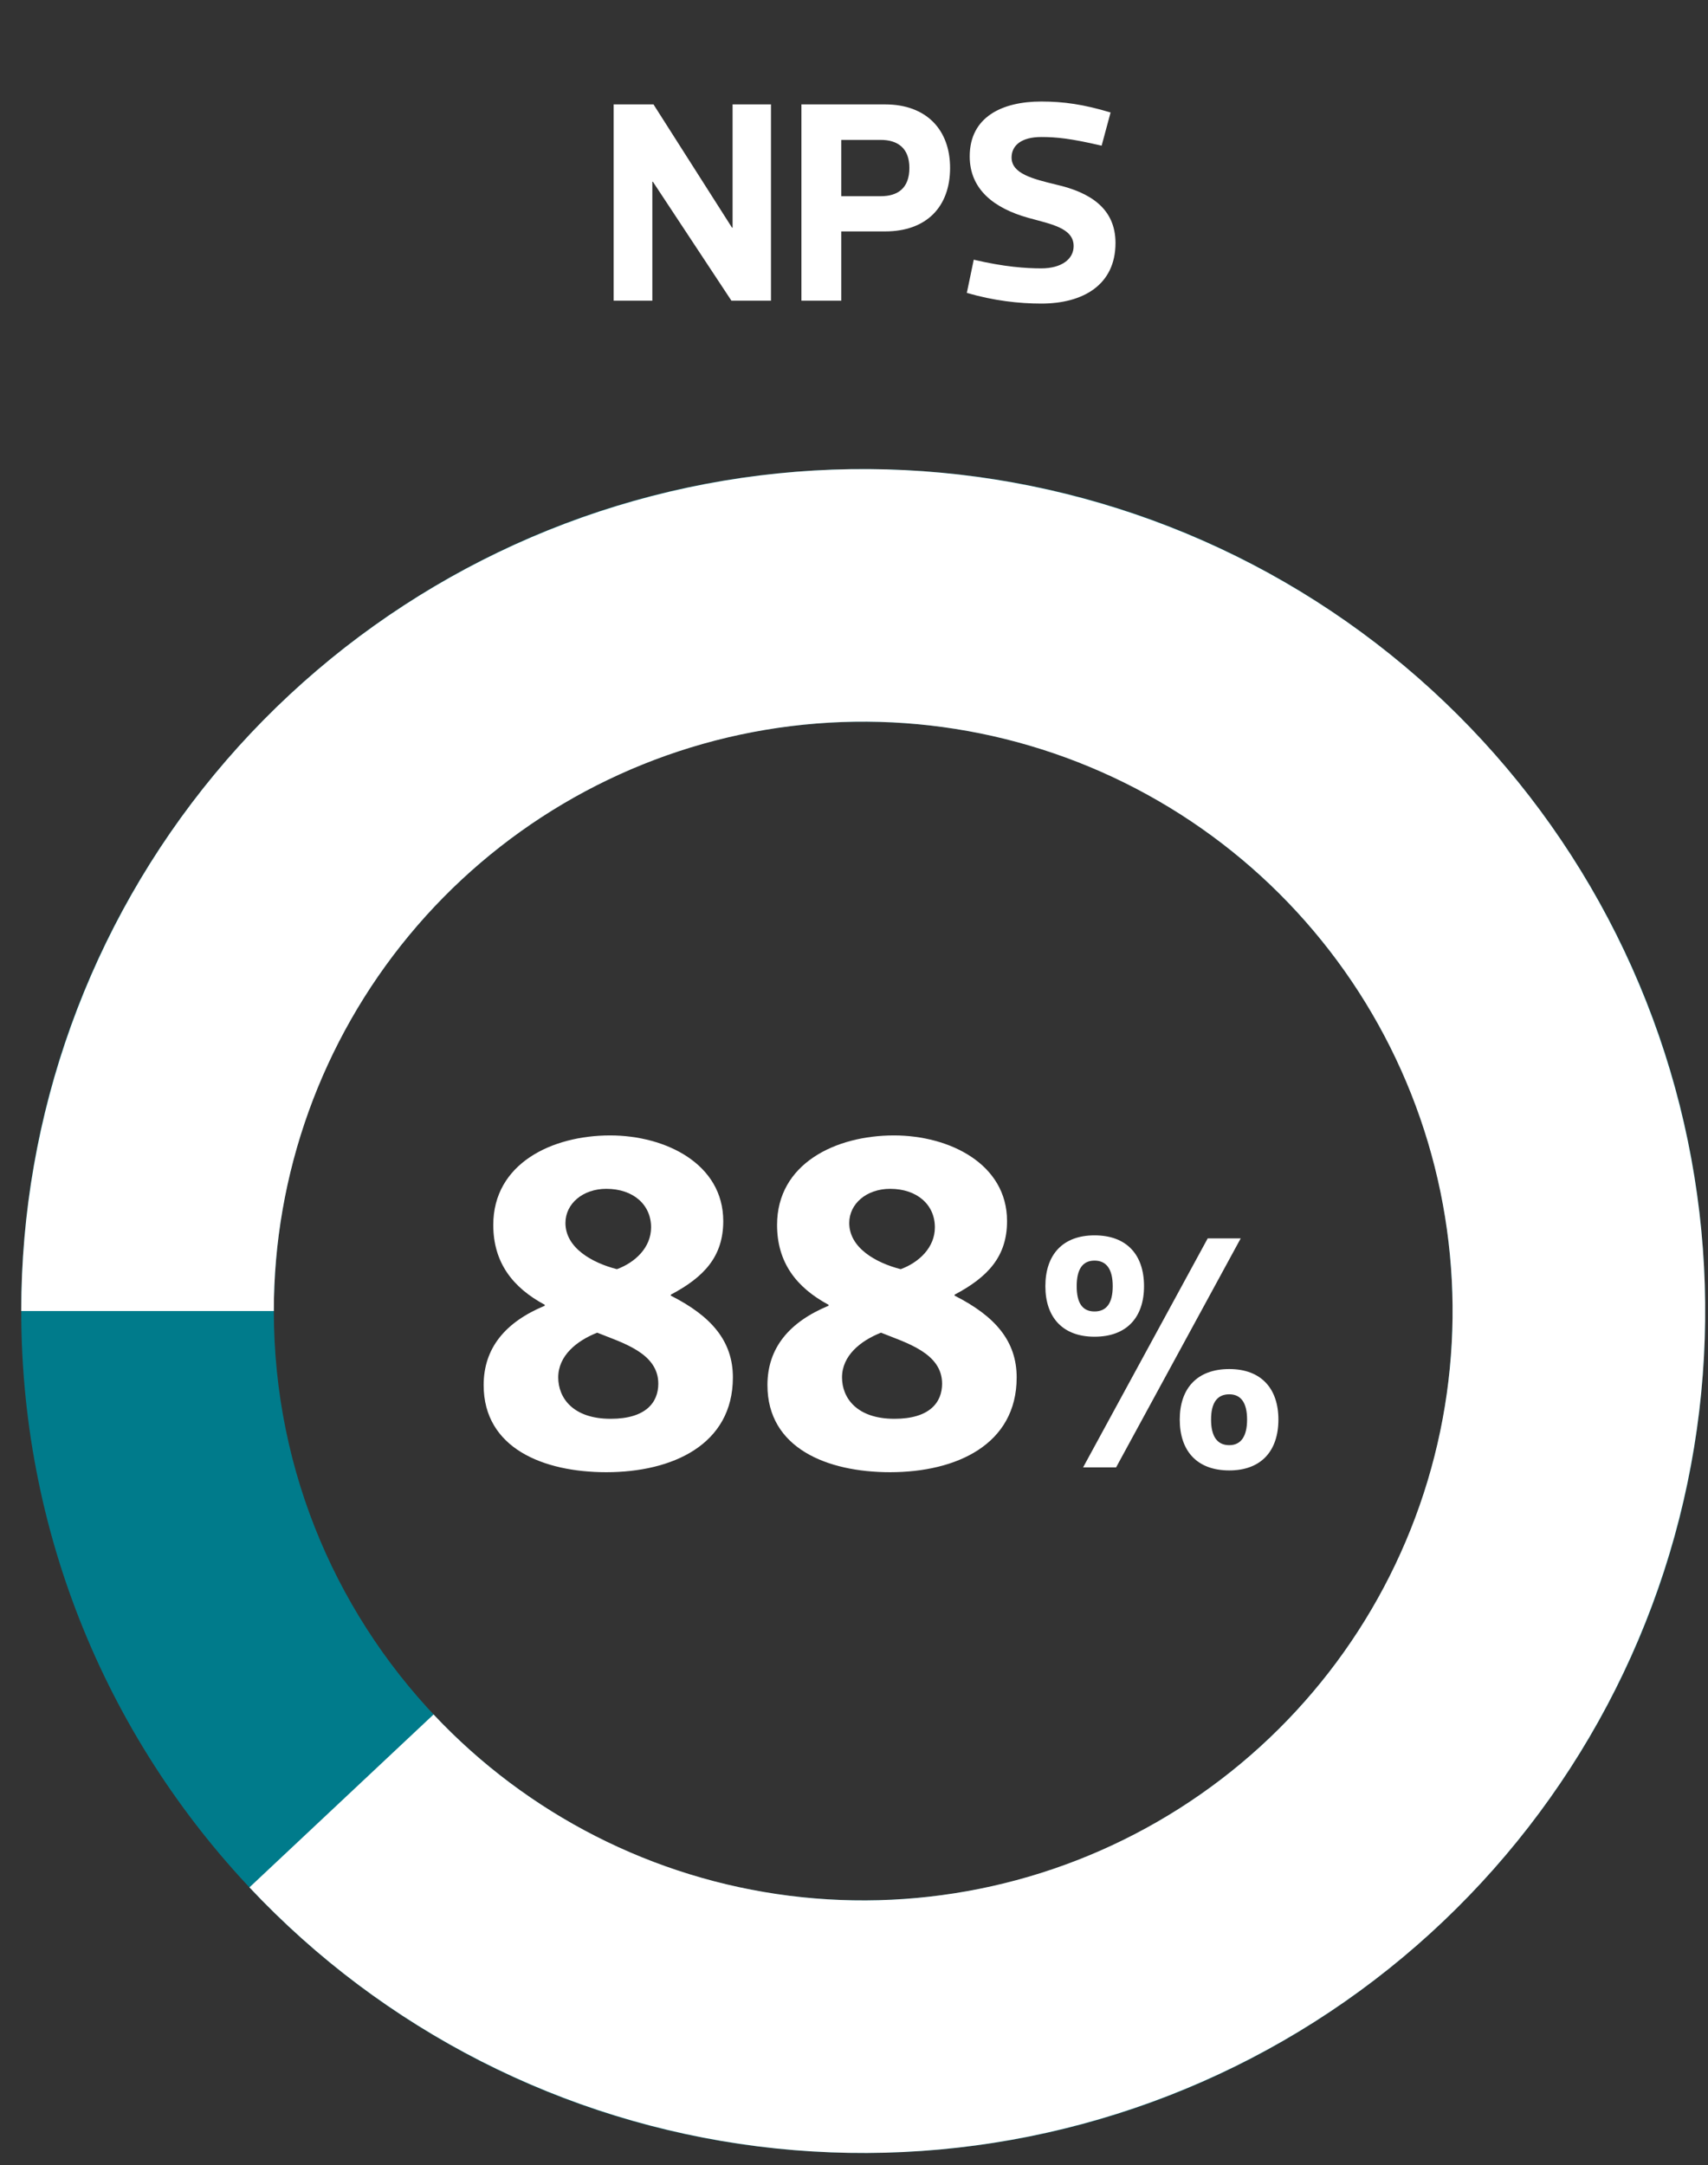 <svg width="71" height="90" viewBox="0 0 71 90" fill="none" xmlns="http://www.w3.org/2000/svg">
<rect x="0" y="0" width="71" height="90" fill="#333333" stroke="none"/>
<path d="M27.117 12.5H25.509V4.34H27.165L30.429 9.464H30.453V4.34H32.049V12.5H30.405L27.141 7.556H27.117V12.5ZM36.794 9.62H34.97V12.5H33.314V4.34H36.794C38.51 4.34 39.494 5.396 39.494 6.98C39.494 8.6 38.51 9.62 36.794 9.62ZM34.97 5.816V8.156H36.614C37.31 8.156 37.802 7.832 37.802 6.98C37.802 6.152 37.31 5.816 36.614 5.816H34.97ZM43.286 12.62C42.35 12.62 41.306 12.5 40.19 12.176L40.478 10.796C41.75 11.096 42.65 11.156 43.286 11.156C44.126 11.156 44.63 10.772 44.63 10.232C44.63 9.476 43.694 9.32 42.746 9.056C41.33 8.66 40.31 7.88 40.31 6.5C40.31 4.856 41.666 4.22 43.286 4.22C44.21 4.22 45.05 4.34 46.166 4.676L45.794 6.056C44.51 5.756 43.91 5.696 43.286 5.696C42.446 5.696 42.05 6.056 42.05 6.548C42.05 7.22 42.926 7.436 43.91 7.676C45.326 8 46.37 8.672 46.37 10.1C46.37 11.84 45.026 12.62 43.286 12.62Z" fill="white"/>
<g clip-path="url(#clip0_842_2202)">
<path d="M70.883 54.5C70.883 73.83 55.213 89.5 35.883 89.5C16.553 89.5 0.883 73.83 0.883 54.5C0.883 35.17 16.553 19.5 35.883 19.5C55.213 19.5 70.883 35.17 70.883 54.5ZM11.383 54.5C11.383 68.031 22.352 79 35.883 79C49.414 79 60.383 68.031 60.383 54.5C60.383 40.969 49.414 30 35.883 30C22.352 30 11.383 40.969 11.383 54.5Z" fill="#007B8B"/>
<path d="M0.883 54.5C0.883 46.355 3.724 38.466 8.915 32.19C14.107 25.915 21.325 21.646 29.325 20.12C37.325 18.594 45.607 19.906 52.745 23.829C59.882 27.753 65.427 34.043 68.425 41.616C71.424 49.188 71.687 57.57 69.17 65.316C66.653 73.062 61.514 79.687 54.637 84.052C47.76 88.416 39.577 90.245 31.497 89.224C23.416 88.203 15.945 84.396 10.369 78.459L18.023 71.271C21.926 75.427 27.156 78.092 32.813 78.807C38.469 79.521 44.197 78.241 49.011 75.186C53.825 72.131 57.422 67.493 59.184 62.071C60.946 56.649 60.761 50.782 58.663 45.481C56.564 40.18 52.682 35.777 47.686 33.031C42.69 30.284 36.893 29.366 31.292 30.434C25.692 31.502 20.64 34.49 17.006 38.883C13.371 43.276 11.383 48.799 11.383 54.5H0.883Z" fill="white"/>
<path d="M27.885 53.82V53.86C29.585 54.72 30.465 55.76 30.465 57.26C30.465 60.06 27.945 61.2 25.205 61.2C22.585 61.2 20.105 60.2 20.105 57.58C20.105 56.04 21.005 54.96 22.645 54.28V54.24C21.305 53.52 20.505 52.48 20.505 50.92C20.505 48.38 22.925 47.2 25.365 47.2C27.665 47.2 30.065 48.38 30.065 50.76C30.065 52.22 29.285 53.08 27.885 53.82ZM23.205 57.26C23.205 58.1 23.805 58.98 25.385 58.98C26.845 58.98 27.365 58.3 27.365 57.52C27.365 56.24 25.865 55.82 24.825 55.4C23.965 55.74 23.205 56.36 23.205 57.26ZM25.205 49.42C24.225 49.42 23.505 50.04 23.505 50.84C23.505 51.88 24.625 52.5 25.645 52.76C26.405 52.48 27.065 51.86 27.065 51.02C27.065 50.08 26.325 49.42 25.205 49.42ZM39.682 53.82V53.86C41.382 54.72 42.262 55.76 42.262 57.26C42.262 60.06 39.742 61.2 37.002 61.2C34.382 61.2 31.902 60.2 31.902 57.58C31.902 56.04 32.802 54.96 34.442 54.28V54.24C33.102 53.52 32.302 52.48 32.302 50.92C32.302 48.38 34.722 47.2 37.162 47.2C39.462 47.2 41.862 48.38 41.862 50.76C41.862 52.22 41.082 53.08 39.682 53.82ZM35.002 57.26C35.002 58.1 35.602 58.98 37.182 58.98C38.642 58.98 39.162 58.3 39.162 57.52C39.162 56.24 37.662 55.82 36.622 55.4C35.762 55.74 35.002 56.36 35.002 57.26ZM37.002 49.42C36.022 49.42 35.302 50.04 35.302 50.84C35.302 51.88 36.422 52.5 37.442 52.76C38.202 52.48 38.862 51.86 38.862 51.02C38.862 50.08 38.122 49.42 37.002 49.42ZM51.575 51.48L46.395 61H45.023L50.203 51.48H51.575ZM45.498 55.568C44.169 55.568 43.455 54.756 43.455 53.468C43.455 52.166 44.169 51.354 45.498 51.354C46.843 51.354 47.556 52.166 47.556 53.468C47.556 54.756 46.843 55.568 45.498 55.568ZM45.498 54.518C45.989 54.518 46.255 54.182 46.255 53.468C46.255 52.754 45.989 52.404 45.498 52.404C45.008 52.404 44.757 52.754 44.757 53.468C44.757 54.182 45.008 54.518 45.498 54.518ZM51.099 61.126C49.755 61.126 49.041 60.314 49.041 59.012C49.041 57.724 49.755 56.912 51.099 56.912C52.428 56.912 53.142 57.724 53.142 59.012C53.142 60.314 52.428 61.126 51.099 61.126ZM51.099 60.076C51.575 60.076 51.84 59.726 51.84 59.012C51.84 58.298 51.575 57.962 51.099 57.962C50.608 57.962 50.343 58.298 50.343 59.012C50.343 59.726 50.608 60.076 51.099 60.076Z" fill="white"/>
</g>
<defs>
<clipPath id="clip0_842_2202">
<rect width="70" height="70" fill="white" transform="translate(0.883 19.5)"/>
</clipPath>
</defs>
</svg>
